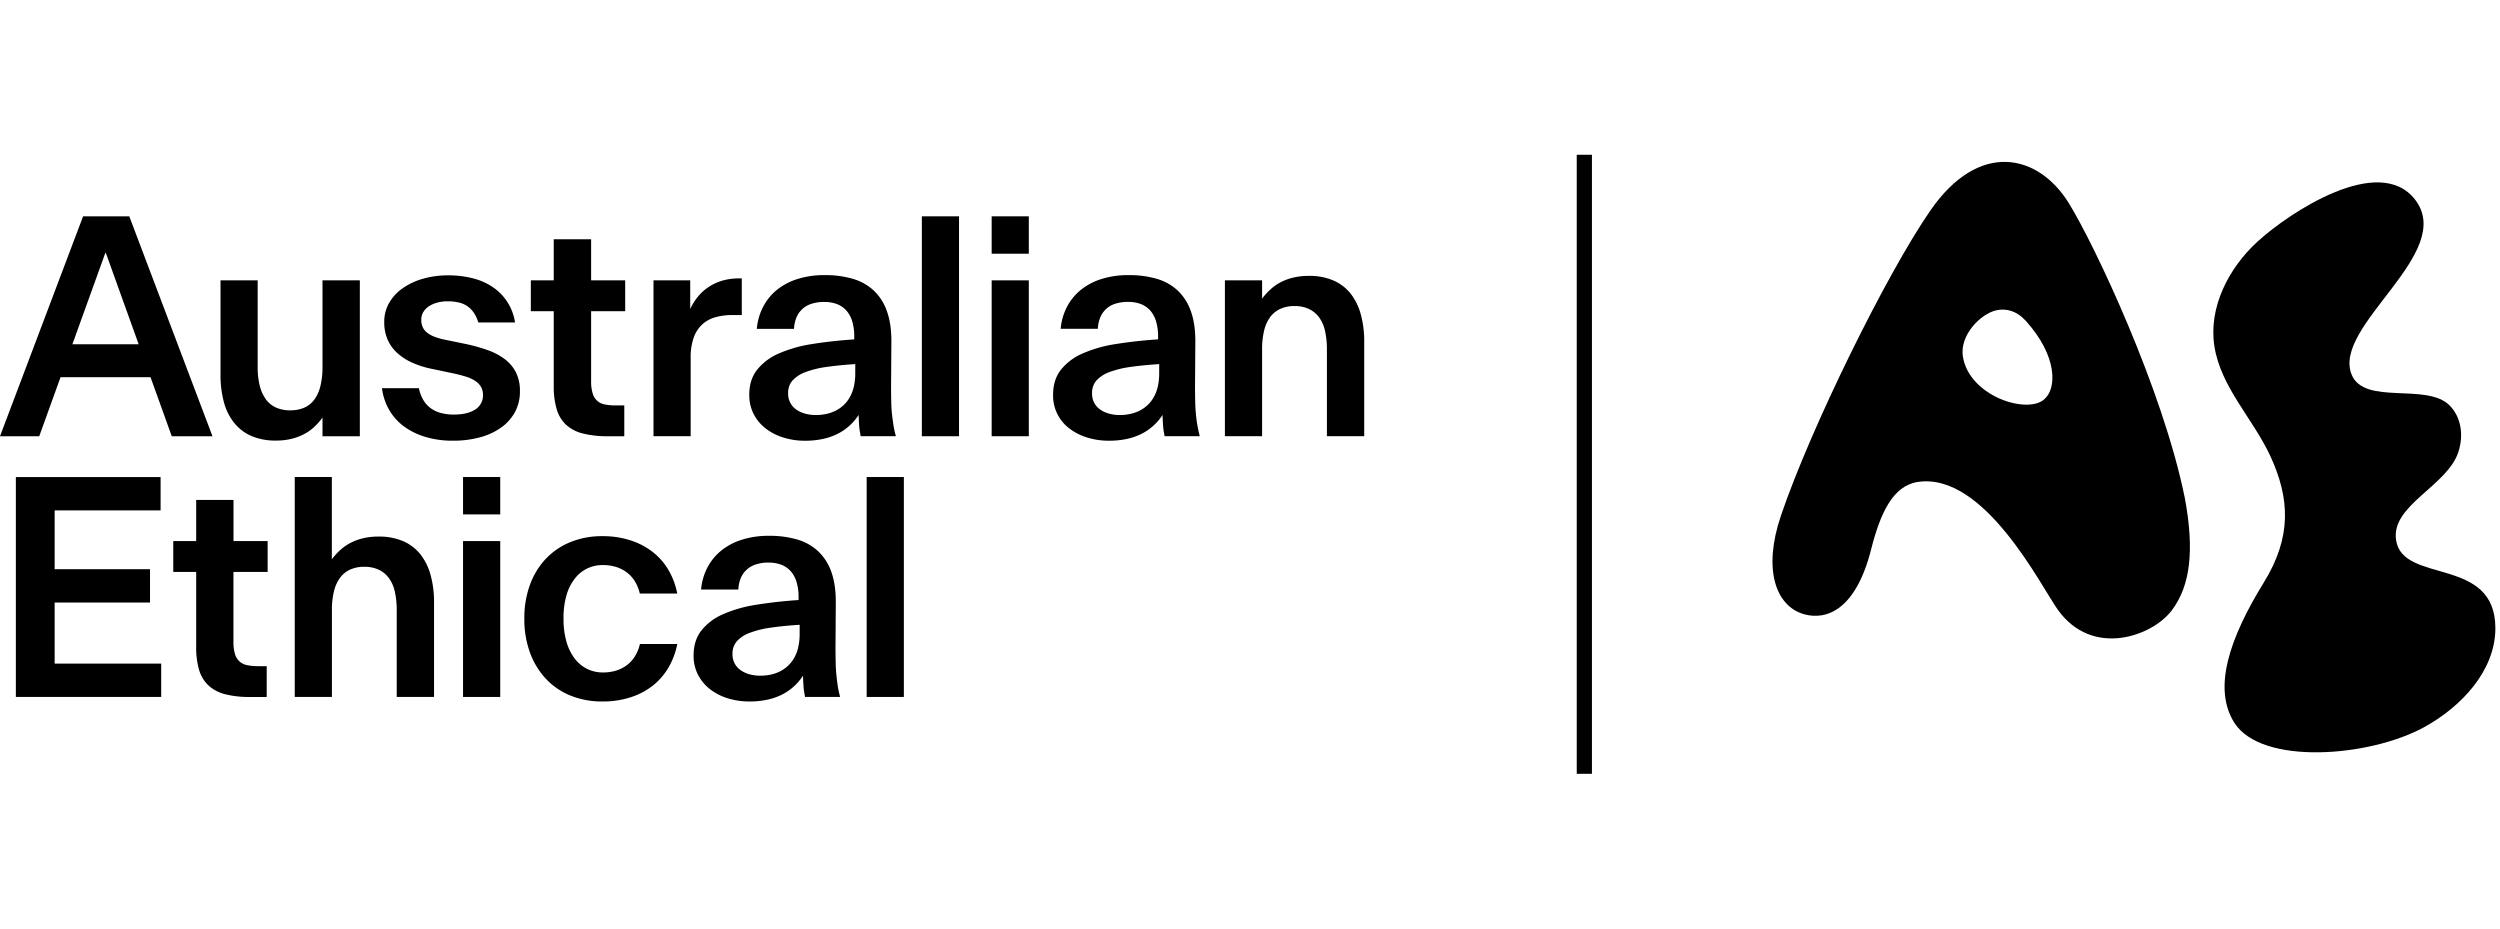 <svg width="105" height="39" fill="none" xmlns="http://www.w3.org/2000/svg">
    <g fill="#000">
        <path d="M86.882 8.52C85.6 6.46 83.12 5.89 81.08 8.835c-1.856 2.683-5.043 9.168-6.28 12.82-.772 2.276-.214 3.81.975 4.144.95.264 2.168-.197 2.808-2.71.387-1.531.917-2.688 1.962-2.847 2.801-.425 5.182 4.39 5.887 5.372 1.451 2.024 3.968 1.108 4.785.019.776-1.034.955-2.5.548-4.703-.92-4.569-3.815-10.695-4.883-12.41zM85.87 16.76c-.71.665-3.17-.118-3.43-1.79-.138-.896.746-1.794 1.41-1.939.4-.086.846.015 1.236.447 1.332 1.477 1.302 2.829.784 3.282z"/>
        <path d="M100.636 22.691c-.23-1.475 2.153-2.27 2.618-3.714.225-.698.119-1.447-.367-1.945-.96-.975-3.576.008-4.115-1.292-.85-2.05 4.409-5.108 2.658-7.361-1.512-1.945-5.272.54-6.616 1.77-1.209 1.107-2.063 2.755-1.81 4.39.268 1.73 1.631 3.05 2.36 4.636.801 1.748.904 3.367-.283 5.288-1.456 2.362-2.15 4.45-1.24 5.89 1.138 1.801 5.67 1.453 7.979.185 1.546-.85 2.98-2.358 2.986-4.144.007-3.058-3.881-1.844-4.17-3.703z"/>
        <path d="M5.431 9.086H3.49L0 18.322h1.648l.895-2.481h3.779l.892 2.481h1.71L5.43 9.086zm-2.39 5.372l1.384-3.839h.019l1.38 3.84H3.042z"/>
        <path d="M13.197 17.932c.128-.12.245-.252.348-.394v.785h1.568v-6.55h-1.568v3.638c.003.264-.025.526-.083.783-.046.206-.13.402-.25.575a1.049 1.049 0 01-.423.349c-.19.081-.395.12-.602.116a1.425 1.425 0 01-.595-.117 1.07 1.07 0 01-.426-.348 1.662 1.662 0 01-.258-.575c-.061-.256-.09-.52-.086-.783v-3.638h-1.56v3.966c-.005.39.043.778.142 1.153.083.318.23.614.432.87.195.24.444.43.725.55.326.135.676.2 1.027.192.216.002.432-.021.643-.07.184-.043.362-.109.53-.196.158-.081.305-.184.436-.306z"/>
        <path d="M21.208 15.089a2.636 2.636 0 00-.707-.377 7.232 7.232 0 00-.894-.255l-.97-.2a2.7 2.7 0 01-.403-.12 1.107 1.107 0 01-.297-.166.657.657 0 01-.182-.227.705.705 0 01-.061-.304v-.013a.613.613 0 01.083-.317.757.757 0 01.231-.242c.11-.072.23-.125.355-.157.144-.039.292-.058.441-.056.157-.002.314.015.467.05.132.03.258.085.37.163.105.076.196.17.268.28.079.12.14.254.179.394h1.543a2.172 2.172 0 00-.904-1.463 2.632 2.632 0 00-.84-.383 4.079 4.079 0 00-1.065-.131 3.746 3.746 0 00-1.064.144 2.82 2.82 0 00-.852.402c-.23.16-.423.37-.565.616a1.588 1.588 0 00-.203.798v.012c-.003.249.045.495.141.724.093.212.229.403.398.559.182.164.387.298.608.399.25.113.509.2.776.257l.987.208c.19.041.359.085.51.132.136.039.266.097.387.172.1.063.186.148.25.248.063.11.094.237.09.365v.012a.65.65 0 01-.044.242.698.698 0 01-.302.358 1.251 1.251 0 01-.244.11 1.603 1.603 0 01-.296.067 2.452 2.452 0 01-.336.022c-.191.002-.381-.022-.565-.072a1.275 1.275 0 01-.432-.214 1.145 1.145 0 01-.3-.349 1.61 1.61 0 01-.172-.472h-1.551c.038.309.134.607.284.877.151.272.355.509.6.697.272.205.578.361.904.46.389.119.794.176 1.2.17.38.004.76-.044 1.13-.142a2.77 2.77 0 00.885-.408c.24-.169.439-.392.582-.65.142-.268.214-.57.209-.874v-.012c.007-.27-.05-.537-.166-.78a1.63 1.63 0 00-.463-.554z"/>
        <path d="M23.258 16.217c-.008.328.034.655.123.97.072.25.207.474.392.651.2.18.44.305.7.367.344.084.696.123 1.05.117h.697v-1.295h-.364a2.194 2.194 0 01-.452-.04.628.628 0 01-.324-.157.646.646 0 01-.189-.311 1.74 1.74 0 01-.064-.522V13.07h1.431v-1.296h-1.431v-1.726h-1.57v1.726h-.962v1.296h.962v3.148z"/>
        <path d="M29.484 13.635a1.34 1.34 0 01.552-.308c.238-.066.484-.098.731-.095h.388v-1.539h-.118a2.5 2.5 0 00-.688.091 2.124 2.124 0 00-.577.263c-.171.112-.325.25-.456.409-.132.16-.242.336-.327.526v-1.208h-1.542v6.547h1.561v-3.289c-.007-.286.035-.57.124-.842.071-.211.192-.402.352-.555z"/>
        <path d="M37.528 17.873a10.802 10.802 0 01-.065-.483 5.81 5.81 0 01-.031-.54c-.004-.192-.007-.402-.007-.632l.013-1.842c.005-.502-.056-.932-.182-1.288a2.184 2.184 0 00-.55-.877 2.166 2.166 0 00-.882-.499 4.078 4.078 0 00-1.182-.157 3.713 3.713 0 00-1.157.167 2.624 2.624 0 00-.87.465c-.236.195-.43.438-.57.713a2.437 2.437 0 00-.259.913h1.564c.004-.165.039-.328.101-.48a1.001 1.001 0 01.638-.575c.172-.053.35-.079.53-.075.18-.004.359.026.528.087.15.056.286.148.395.267.115.13.2.286.25.454.06.208.09.424.086.641v.122c-.647.044-1.239.11-1.778.197a5.567 5.567 0 00-1.404.402c-.351.15-.662.385-.904.685-.215.279-.323.625-.323 1.04-.004.284.06.565.188.818.123.236.296.442.506.603.225.171.478.3.747.38.294.09.599.134.905.132.246.001.492-.023.734-.073.214-.044.421-.114.617-.21a2.249 2.249 0 00.895-.8l.012.263c.004.083.01.163.016.239.005.07.015.14.028.21.012.066.022.125.03.18h1.48a3.963 3.963 0 01-.1-.447zm-1.607-2.202c.002.185-.017.37-.056.55a1.624 1.624 0 01-.163.443 1.393 1.393 0 01-.592.578 1.613 1.613 0 01-.395.141 2.061 2.061 0 01-.447.048 1.678 1.678 0 01-.479-.066 1.132 1.132 0 01-.367-.18.798.798 0 01-.32-.662v-.012a.778.778 0 01.181-.527c.15-.159.334-.28.538-.352.288-.107.587-.18.891-.22a15.7 15.7 0 011.21-.12l-.001.38z"/>
        <path d="M40.28 9.086h-1.562v9.236h1.561V9.086z"/>
        <path d="M43.21 9.086h-1.56v1.57h1.56v-1.57z"/>
        <path d="M43.21 11.775h-1.56v6.547h1.56v-6.547z"/>
        <path d="M50.229 17.39a6.938 6.938 0 01-.031-.54c-.004-.192-.007-.402-.007-.632l.013-1.842c.004-.502-.056-.932-.182-1.288a2.185 2.185 0 00-.55-.877 2.161 2.161 0 00-.882-.499 4.08 4.08 0 00-1.182-.157 3.712 3.712 0 00-1.157.167 2.625 2.625 0 00-.87.465 2.246 2.246 0 00-.574.713 2.449 2.449 0 00-.259.91h1.562c.005-.165.04-.328.101-.48a1 1 0 01.638-.575 1.71 1.71 0 01.53-.075c.18-.003.36.026.529.087.15.057.285.148.395.267.115.131.2.287.25.456.06.208.09.424.086.642v.121a19.26 19.26 0 00-1.778.197 5.563 5.563 0 00-1.404.402 2.34 2.34 0 00-.904.685c-.216.279-.323.626-.323 1.04v.013A1.72 1.72 0 0044.92 18c.227.172.483.3.755.38.293.088.598.133.904.13.247.002.493-.022.735-.072.213-.044.42-.114.617-.21a2.262 2.262 0 00.895-.8c.003.092.008.18.012.263.004.083.01.163.015.239.006.07.015.14.028.21.012.066.023.125.031.18h1.479a5.602 5.602 0 01-.163-.93zm-1.543-1.719c.002.185-.017.37-.056.55a1.624 1.624 0 01-.163.443 1.396 1.396 0 01-.592.578 1.603 1.603 0 01-.395.141 2.063 2.063 0 01-.448.048 1.678 1.678 0 01-.478-.066 1.12 1.12 0 01-.367-.18.79.79 0 01-.32-.662v-.012a.775.775 0 01.181-.527c.15-.159.334-.28.537-.352.288-.107.587-.18.892-.22.348-.05.751-.09 1.21-.12l-.001.38z"/>
        <path d="M57.152 13.201a2.435 2.435 0 00-.429-.873 1.877 1.877 0 00-.725-.55 2.56 2.56 0 00-1.033-.191 2.748 2.748 0 00-.636.069c-.183.042-.36.106-.527.191a1.98 1.98 0 00-.432.299 2.84 2.84 0 00-.362.394v-.766h-1.562v6.546h1.562v-3.643a3.328 3.328 0 01.083-.783c.045-.206.132-.4.253-.572.111-.15.258-.27.426-.348.188-.084.391-.124.596-.12.206-.005.412.036.601.12.17.078.317.198.43.348.122.17.209.365.253.572.056.257.083.52.08.783v3.643h1.567v-3.963c.005-.39-.044-.78-.145-1.156z"/>
        <path d="M37.962 20.035H36.4v9.237h1.562v-9.237z"/>
        <path d="M35.128 28.338a6.922 6.922 0 01-.03-.54c-.005-.19-.007-.4-.007-.631l.012-1.842c.004-.503-.056-.932-.181-1.288a2.187 2.187 0 00-.551-.876 2.166 2.166 0 00-.883-.5 4.104 4.104 0 00-1.182-.157 3.71 3.71 0 00-1.157.167 2.622 2.622 0 00-.87.465 2.251 2.251 0 00-.574.713 2.436 2.436 0 00-.259.911h1.565a1.39 1.39 0 01.102-.48 1.008 1.008 0 01.637-.575c.172-.054.351-.08.531-.076.18-.003.359.027.528.088.15.056.286.148.395.267.115.131.2.287.25.456.06.208.09.424.086.64v.122a19.26 19.26 0 00-1.778.198 5.537 5.537 0 00-1.404.402c-.351.15-.662.385-.904.685-.215.279-.323.625-.323 1.04v.012c-.004.281.061.56.19.809.123.236.296.442.506.603.225.17.477.3.747.38.293.09.598.133.904.131a3.5 3.5 0 00.735-.072c.213-.043.42-.114.617-.21a2.262 2.262 0 00.895-.8c.003.093.008.18.012.264.004.082.01.163.015.238.006.07.015.14.028.21.012.066.023.125.031.18h1.475a3.985 3.985 0 01-.099-.45 9.484 9.484 0 01-.059-.484zm-1.543-1.718a2.49 2.49 0 01-.056.55 1.637 1.637 0 01-.163.443 1.421 1.421 0 01-.592.578 1.631 1.631 0 01-.395.142 2.106 2.106 0 01-.447.046 1.681 1.681 0 01-.478-.066 1.137 1.137 0 01-.367-.18.791.791 0 01-.322-.662v-.012a.773.773 0 01.183-.526c.149-.16.333-.28.537-.352a4 4 0 01.891-.22c.348-.051.751-.091 1.21-.12l-.001.379z"/>
        <path d="M23.784 25.032c.067-.256.183-.496.34-.707a1.453 1.453 0 011.2-.592c.186-.002.37.025.549.078.162.05.315.127.452.23.135.102.25.229.34.374.096.158.166.33.206.512h1.574a3.152 3.152 0 00-.36-.971 2.686 2.686 0 00-.655-.76 3.017 3.017 0 00-.935-.497 3.762 3.762 0 00-1.198-.18 3.467 3.467 0 00-1.356.256c-.391.16-.743.403-1.034.713-.29.316-.514.69-.657 1.096-.157.448-.234.921-.228 1.397v.012c-.005.477.073.95.231 1.399.144.407.368.781.657 1.099.29.312.642.556 1.034.717.431.174.892.26 1.357.254.406.005.81-.055 1.197-.18.338-.108.655-.277.935-.498a2.73 2.73 0 00.653-.764c.172-.301.294-.63.36-.971h-1.57c-.04.181-.11.355-.207.512-.09.145-.204.272-.34.374-.136.102-.29.18-.451.23-.179.053-.364.08-.55.078a1.447 1.447 0 01-.67-.151 1.475 1.475 0 01-.53-.446 2.12 2.12 0 01-.34-.707 3.426 3.426 0 01-.12-.946v-.012c-.006-.32.033-.64.116-.95z"/>
        <path d="M21.01 20.035h-1.562v1.57h1.562v-1.57z"/>
        <path d="M21.01 22.725h-1.562v6.547h1.562v-6.547z"/>
        <path d="M17.653 23.277a1.88 1.88 0 00-.726-.55c-.329-.134-.68-.2-1.034-.191a2.748 2.748 0 00-.636.069c-.183.042-.36.107-.527.192-.156.08-.302.18-.432.298-.133.12-.253.252-.361.395v-3.455h-1.558v9.237h1.561v-3.645a3.317 3.317 0 01.084-.782c.045-.206.131-.4.253-.571.11-.152.257-.272.426-.35.188-.083.39-.123.595-.119a1.41 1.41 0 01.602.12c.17.078.317.198.429.349.123.17.21.365.253.571.056.257.083.52.08.782v3.645h1.568v-3.965c.004-.39-.044-.78-.145-1.156a2.438 2.438 0 00-.432-.874z"/>
        <path d="M9.807 20.998H8.24v1.728h-.963v1.294h.963v3.148c-.007.328.034.655.123.97.072.249.207.473.392.65.2.18.441.306.7.369a4.08 4.08 0 001.05.116h.697v-1.294h-.364a2.25 2.25 0 01-.452-.041.685.685 0 01-.323-.154.691.691 0 01-.194-.315 1.734 1.734 0 01-.064-.521V24.02h1.436v-1.294H9.807v-1.728z"/>
        <path d="M2.295 25.307h4.006v-1.401H2.295v-2.47h4.45v-1.4H.666v9.236H6.77V27.87H2.295v-2.564z"/>
        <path d="M66.861 6.5h-.638v26h.638v-26z"/>
    </g>
</svg>
